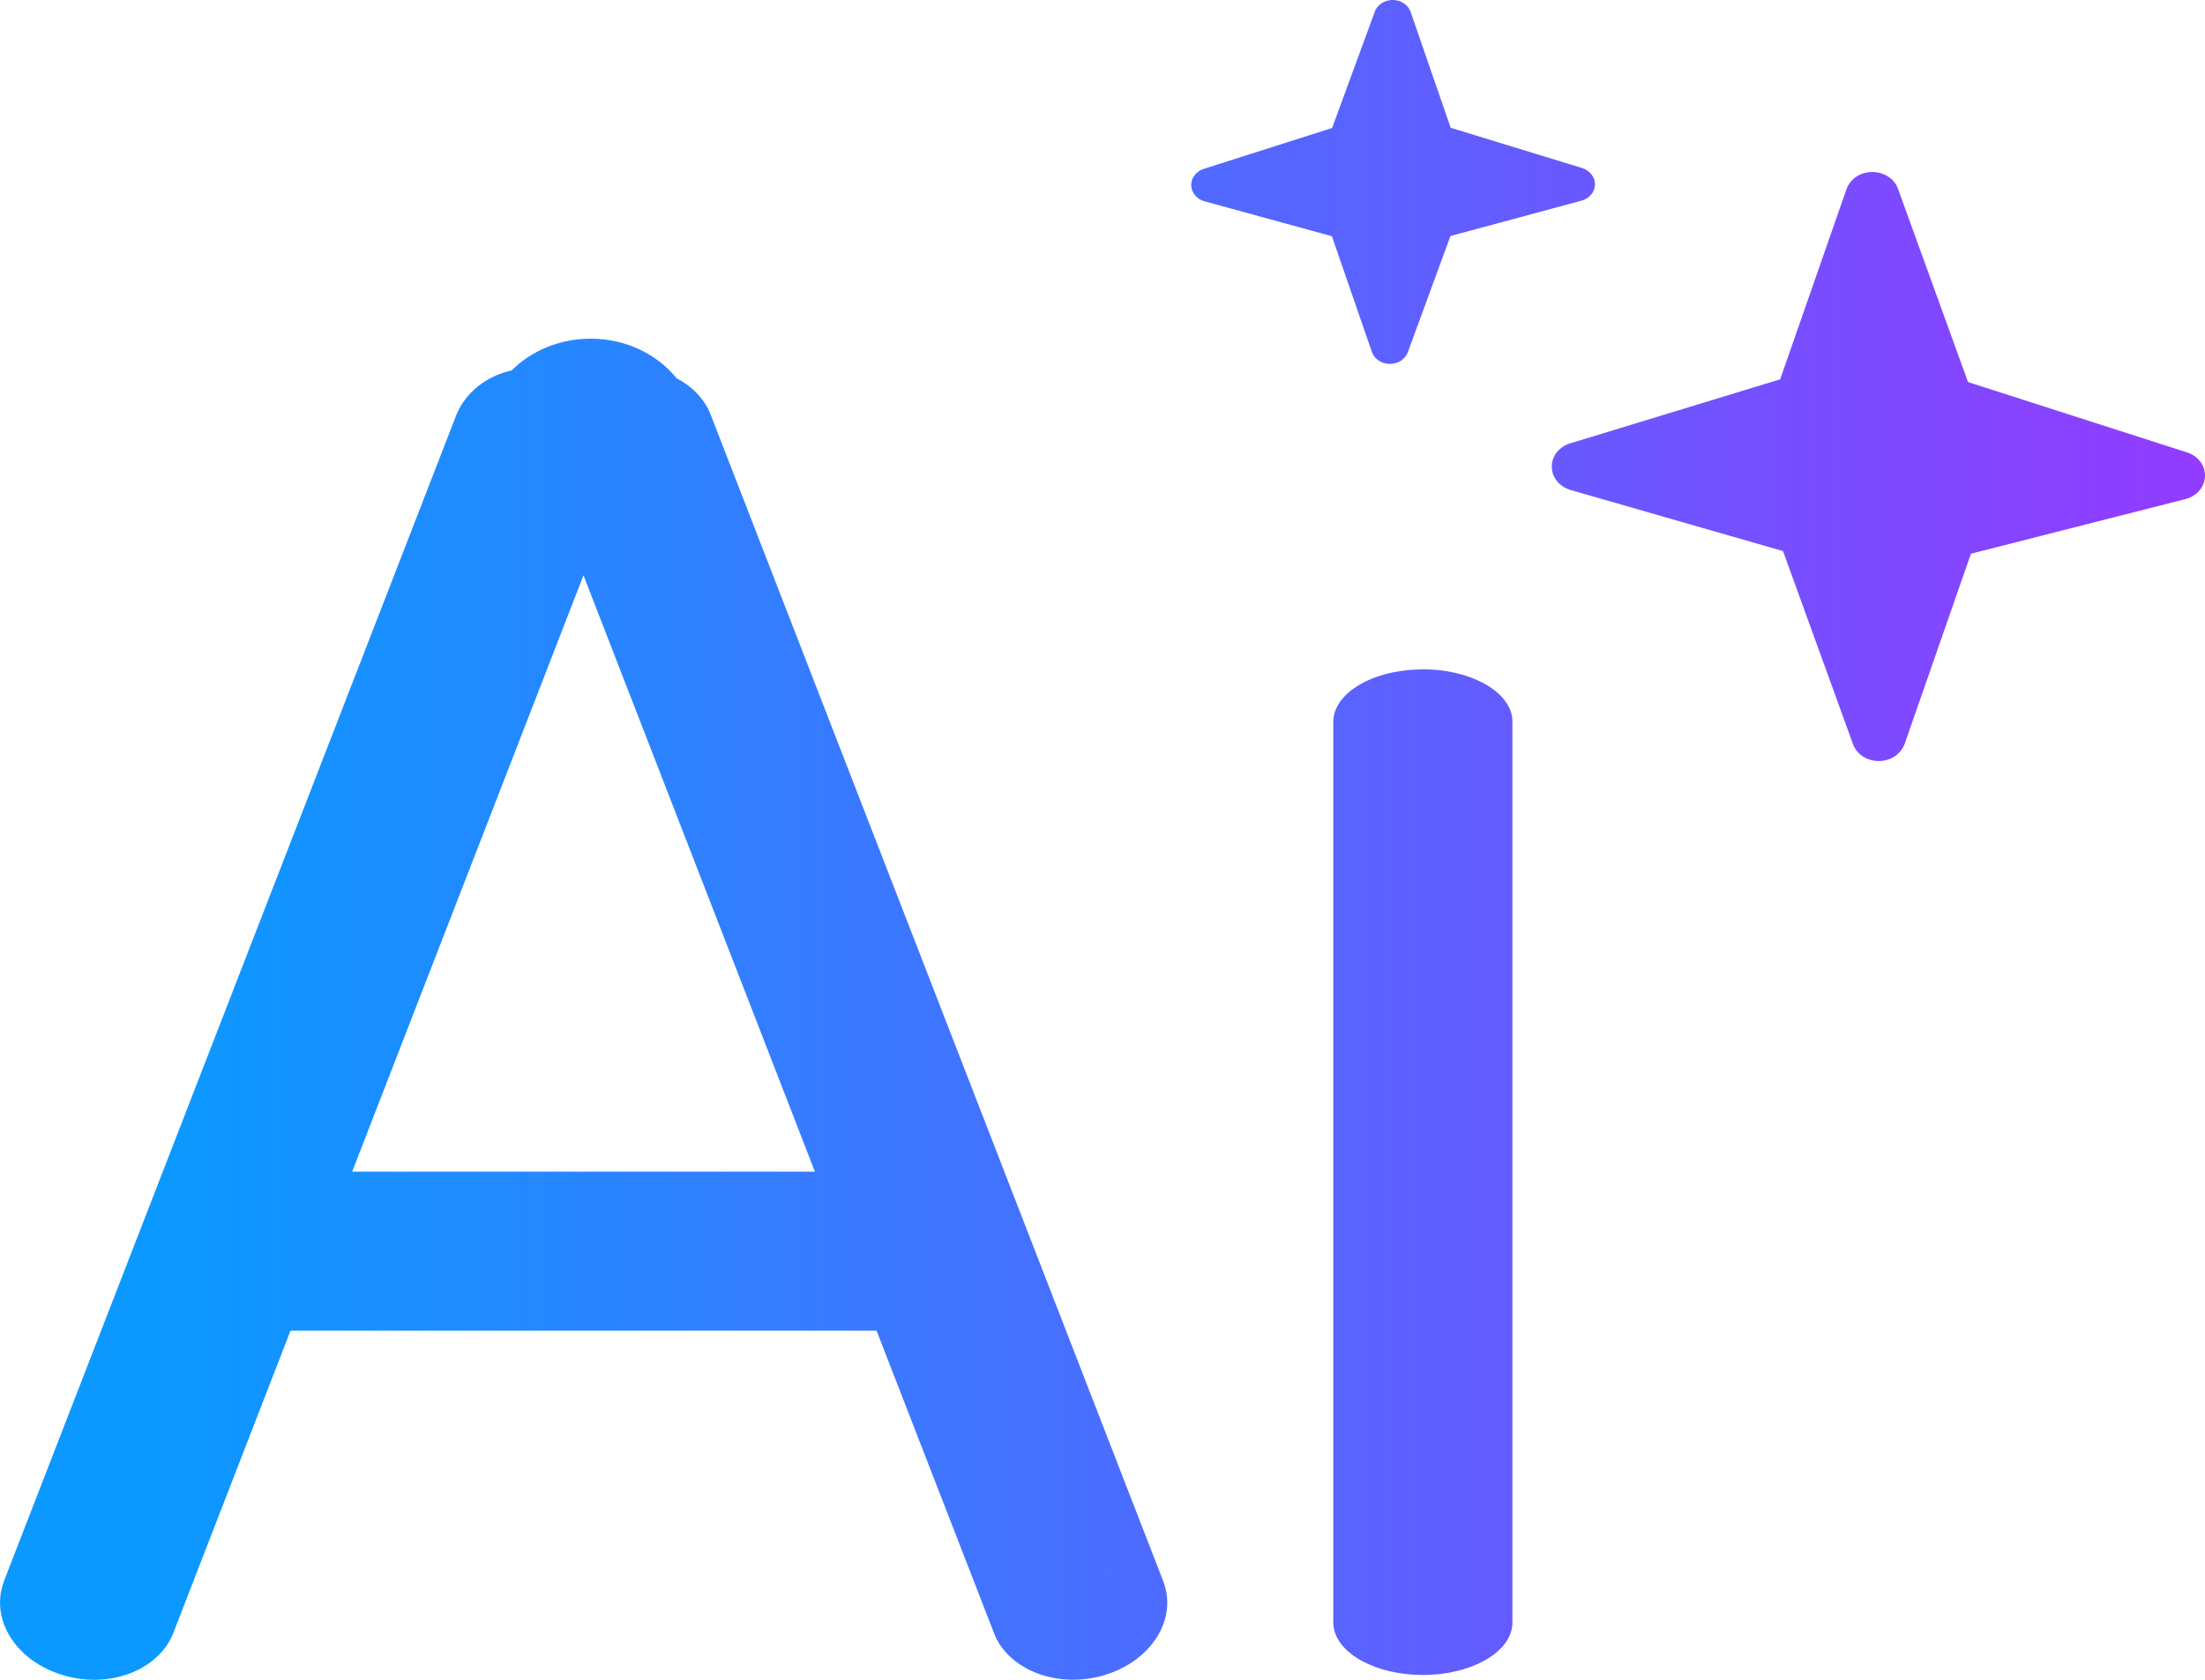 <svg width="21" height="16" viewBox="0 0 21 16" fill="none" xmlns="http://www.w3.org/2000/svg">
<g id="Vector">
<path id="Vector_2" d="M5.625 3.226C5.963 3.226 6.26 3.375 6.445 3.604C6.576 3.671 6.681 3.773 6.745 3.896L6.768 3.949L11.078 15.06C11.218 15.418 10.969 15.818 10.523 15.954C10.1 16.083 9.652 15.928 9.488 15.605L9.466 15.553L8.348 12.674H2.767L1.651 15.553C1.512 15.911 1.038 16.091 0.594 15.954C0.17 15.825 -0.075 15.458 0.021 15.114L0.038 15.059L4.347 3.95C4.39 3.846 4.46 3.754 4.552 3.68C4.643 3.607 4.753 3.555 4.872 3.529C4.967 3.434 5.083 3.358 5.213 3.305C5.342 3.253 5.483 3.226 5.625 3.226H5.625ZM13.551 6.375C13.999 6.375 14.366 6.578 14.402 6.834L14.404 6.875V15.454C14.404 15.731 14.021 15.954 13.551 15.954C13.103 15.954 12.737 15.752 12.701 15.495L12.698 15.454V6.876C12.698 6.599 13.08 6.376 13.551 6.376V6.375ZM5.557 5.48L3.354 11.16H7.761L5.557 5.48V5.48ZM17.909 1.649C17.948 1.66 17.984 1.679 18.013 1.705C18.042 1.731 18.064 1.763 18.076 1.798L18.743 3.639L20.828 4.309C20.88 4.325 20.924 4.356 20.955 4.397C20.986 4.438 21.002 4.487 21 4.536C20.998 4.586 20.979 4.634 20.946 4.673C20.912 4.712 20.866 4.74 20.813 4.754L18.771 5.274L18.139 7.087C18.122 7.133 18.089 7.174 18.046 7.204C18.002 7.233 17.949 7.248 17.894 7.249C17.84 7.249 17.787 7.234 17.742 7.205C17.698 7.176 17.665 7.135 17.648 7.089L16.981 5.249L14.957 4.667C14.906 4.652 14.861 4.622 14.829 4.583C14.796 4.543 14.779 4.495 14.779 4.446C14.778 4.397 14.795 4.349 14.826 4.309C14.858 4.269 14.902 4.239 14.954 4.223L16.954 3.613L17.586 1.801C17.607 1.742 17.652 1.693 17.713 1.664C17.773 1.636 17.844 1.63 17.909 1.649ZM13.321 0.008C13.348 0.017 13.372 0.031 13.392 0.049C13.412 0.068 13.427 0.09 13.435 0.115L13.816 1.217L15.066 1.6C15.103 1.611 15.134 1.633 15.157 1.661C15.179 1.689 15.191 1.724 15.19 1.759C15.189 1.794 15.176 1.827 15.153 1.855C15.129 1.883 15.096 1.903 15.059 1.912L13.814 2.248L13.408 3.354C13.396 3.387 13.373 3.415 13.342 3.436C13.311 3.456 13.273 3.466 13.235 3.466C13.197 3.466 13.16 3.454 13.13 3.434C13.099 3.413 13.076 3.384 13.065 3.351L12.685 2.25L11.474 1.918C11.437 1.909 11.405 1.889 11.382 1.861C11.359 1.834 11.346 1.8 11.345 1.766C11.344 1.731 11.355 1.697 11.377 1.669C11.399 1.641 11.43 1.619 11.466 1.608L12.687 1.219L13.093 0.112C13.1 0.091 13.112 0.073 13.128 0.056C13.143 0.04 13.162 0.027 13.183 0.017C13.204 0.008 13.227 0.002 13.251 0C13.275 -0.001 13.298 0.002 13.321 0.008Z" fill="url(#paint0_linear_18483_5330)"/>
</g>
<defs>
<linearGradient id="paint0_linear_18483_5330" x1="1.493" y1="8" x2="21.129" y2="8" gradientUnits="userSpaceOnUse">
<stop stop-color="#0B99FF"/>
<stop offset="1" stop-color="#933BFF"/>
</linearGradient>
</defs>
</svg>
